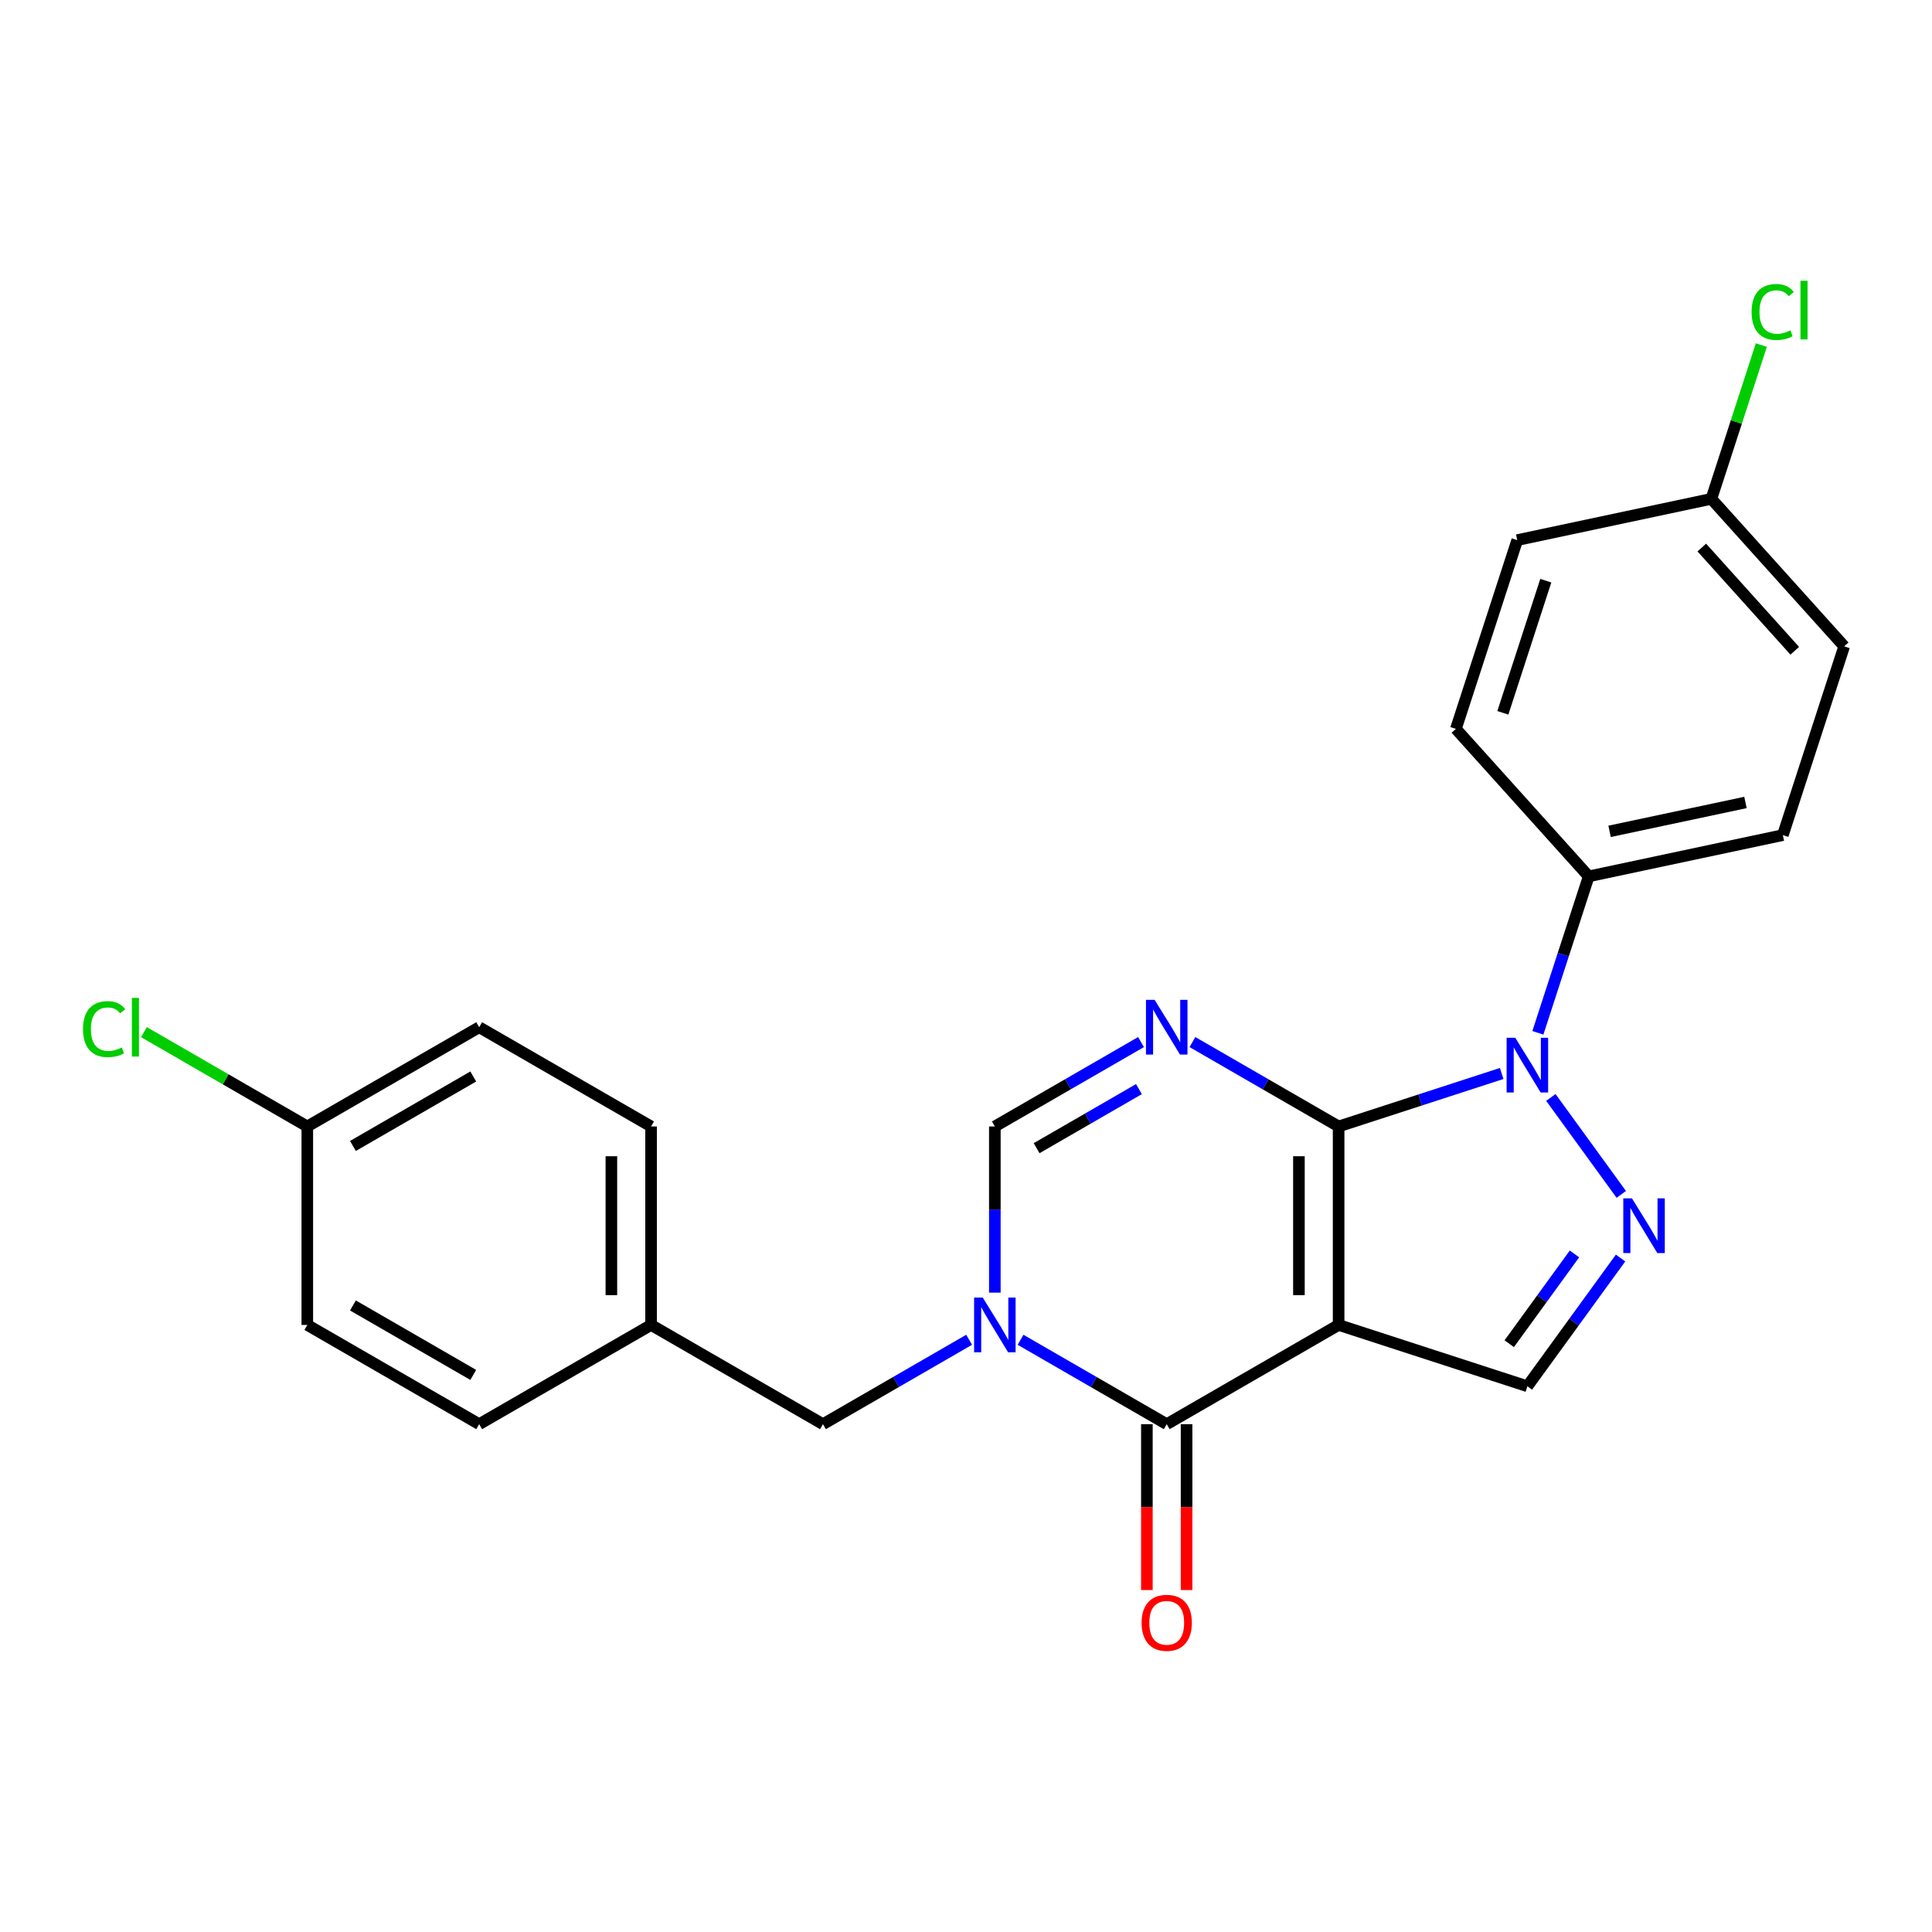 <?xml version='1.0' encoding='iso-8859-1'?>
<svg version='1.1' baseProfile='full'
              xmlns='http://www.w3.org/2000/svg'
                      xmlns:rdkit='http://www.rdkit.org/xml'
                      xmlns:xlink='http://www.w3.org/1999/xlink'
                  xml:space='preserve'
width='1000px' height='1000px' viewBox='0 0 1000 1000'>
<!-- END OF HEADER -->
<rect style='opacity:1.0;fill:#FFFFFF;stroke:none' width='1000' height='1000' x='0' y='0'> </rect>
<path class='bond-0' d='M 692.865,583.056 L 692.865,685.787' style='fill:none;fill-rule:evenodd;stroke:#000000;stroke-width:6px;stroke-linecap:butt;stroke-linejoin:miter;stroke-opacity:1' />
<path class='bond-0' d='M 672.319,598.465 L 672.319,670.377' style='fill:none;fill-rule:evenodd;stroke:#000000;stroke-width:6px;stroke-linecap:butt;stroke-linejoin:miter;stroke-opacity:1' />
<path class='bond-1' d='M 692.865,583.056 L 655.035,561.215' style='fill:none;fill-rule:evenodd;stroke:#000000;stroke-width:6px;stroke-linecap:butt;stroke-linejoin:miter;stroke-opacity:1' />
<path class='bond-1' d='M 655.035,561.215 L 617.206,539.374' style='fill:none;fill-rule:evenodd;stroke:#0000FF;stroke-width:6px;stroke-linecap:butt;stroke-linejoin:miter;stroke-opacity:1' />
<path class='bond-2' d='M 692.865,583.056 L 735.062,569.345' style='fill:none;fill-rule:evenodd;stroke:#000000;stroke-width:6px;stroke-linecap:butt;stroke-linejoin:miter;stroke-opacity:1' />
<path class='bond-2' d='M 735.062,569.345 L 777.26,555.634' style='fill:none;fill-rule:evenodd;stroke:#0000FF;stroke-width:6px;stroke-linecap:butt;stroke-linejoin:miter;stroke-opacity:1' />
<path class='bond-3' d='M 692.865,685.787 L 603.897,737.152' style='fill:none;fill-rule:evenodd;stroke:#000000;stroke-width:6px;stroke-linecap:butt;stroke-linejoin:miter;stroke-opacity:1' />
<path class='bond-7' d='M 692.865,685.787 L 790.568,717.532' style='fill:none;fill-rule:evenodd;stroke:#000000;stroke-width:6px;stroke-linecap:butt;stroke-linejoin:miter;stroke-opacity:1' />
<path class='bond-6' d='M 590.589,539.374 L 552.759,561.215' style='fill:none;fill-rule:evenodd;stroke:#0000FF;stroke-width:6px;stroke-linecap:butt;stroke-linejoin:miter;stroke-opacity:1' />
<path class='bond-6' d='M 552.759,561.215 L 514.93,583.056' style='fill:none;fill-rule:evenodd;stroke:#000000;stroke-width:6px;stroke-linecap:butt;stroke-linejoin:miter;stroke-opacity:1' />
<path class='bond-6' d='M 589.513,563.72 L 563.033,579.008' style='fill:none;fill-rule:evenodd;stroke:#0000FF;stroke-width:6px;stroke-linecap:butt;stroke-linejoin:miter;stroke-opacity:1' />
<path class='bond-6' d='M 563.033,579.008 L 536.552,594.297' style='fill:none;fill-rule:evenodd;stroke:#000000;stroke-width:6px;stroke-linecap:butt;stroke-linejoin:miter;stroke-opacity:1' />
<path class='bond-5' d='M 802.722,568.038 L 839.174,618.21' style='fill:none;fill-rule:evenodd;stroke:#0000FF;stroke-width:6px;stroke-linecap:butt;stroke-linejoin:miter;stroke-opacity:1' />
<path class='bond-8' d='M 796.003,534.582 L 809.159,494.095' style='fill:none;fill-rule:evenodd;stroke:#0000FF;stroke-width:6px;stroke-linecap:butt;stroke-linejoin:miter;stroke-opacity:1' />
<path class='bond-8' d='M 809.159,494.095 L 822.314,453.607' style='fill:none;fill-rule:evenodd;stroke:#000000;stroke-width:6px;stroke-linecap:butt;stroke-linejoin:miter;stroke-opacity:1' />
<path class='bond-10' d='M 593.624,737.152 L 593.624,780.074' style='fill:none;fill-rule:evenodd;stroke:#000000;stroke-width:6px;stroke-linecap:butt;stroke-linejoin:miter;stroke-opacity:1' />
<path class='bond-10' d='M 593.624,780.074 L 593.624,822.995' style='fill:none;fill-rule:evenodd;stroke:#FF0000;stroke-width:6px;stroke-linecap:butt;stroke-linejoin:miter;stroke-opacity:1' />
<path class='bond-10' d='M 614.171,737.152 L 614.171,780.074' style='fill:none;fill-rule:evenodd;stroke:#000000;stroke-width:6px;stroke-linecap:butt;stroke-linejoin:miter;stroke-opacity:1' />
<path class='bond-10' d='M 614.171,780.074 L 614.171,822.995' style='fill:none;fill-rule:evenodd;stroke:#FF0000;stroke-width:6px;stroke-linecap:butt;stroke-linejoin:miter;stroke-opacity:1' />
<path class='bond-25' d='M 603.897,737.152 L 566.068,715.311' style='fill:none;fill-rule:evenodd;stroke:#000000;stroke-width:6px;stroke-linecap:butt;stroke-linejoin:miter;stroke-opacity:1' />
<path class='bond-25' d='M 566.068,715.311 L 528.238,693.47' style='fill:none;fill-rule:evenodd;stroke:#0000FF;stroke-width:6px;stroke-linecap:butt;stroke-linejoin:miter;stroke-opacity:1' />
<path class='bond-4' d='M 514.93,669.059 L 514.93,626.057' style='fill:none;fill-rule:evenodd;stroke:#0000FF;stroke-width:6px;stroke-linecap:butt;stroke-linejoin:miter;stroke-opacity:1' />
<path class='bond-4' d='M 514.93,626.057 L 514.93,583.056' style='fill:none;fill-rule:evenodd;stroke:#000000;stroke-width:6px;stroke-linecap:butt;stroke-linejoin:miter;stroke-opacity:1' />
<path class='bond-9' d='M 501.622,693.47 L 463.792,715.311' style='fill:none;fill-rule:evenodd;stroke:#0000FF;stroke-width:6px;stroke-linecap:butt;stroke-linejoin:miter;stroke-opacity:1' />
<path class='bond-9' d='M 463.792,715.311 L 425.962,737.152' style='fill:none;fill-rule:evenodd;stroke:#000000;stroke-width:6px;stroke-linecap:butt;stroke-linejoin:miter;stroke-opacity:1' />
<path class='bond-24' d='M 838.798,651.15 L 814.683,684.341' style='fill:none;fill-rule:evenodd;stroke:#0000FF;stroke-width:6px;stroke-linecap:butt;stroke-linejoin:miter;stroke-opacity:1' />
<path class='bond-24' d='M 814.683,684.341 L 790.568,717.532' style='fill:none;fill-rule:evenodd;stroke:#000000;stroke-width:6px;stroke-linecap:butt;stroke-linejoin:miter;stroke-opacity:1' />
<path class='bond-24' d='M 814.941,649.03 L 798.061,672.264' style='fill:none;fill-rule:evenodd;stroke:#0000FF;stroke-width:6px;stroke-linecap:butt;stroke-linejoin:miter;stroke-opacity:1' />
<path class='bond-24' d='M 798.061,672.264 L 781.18,695.498' style='fill:none;fill-rule:evenodd;stroke:#000000;stroke-width:6px;stroke-linecap:butt;stroke-linejoin:miter;stroke-opacity:1' />
<path class='bond-11' d='M 822.314,453.607 L 922.8,432.248' style='fill:none;fill-rule:evenodd;stroke:#000000;stroke-width:6px;stroke-linecap:butt;stroke-linejoin:miter;stroke-opacity:1' />
<path class='bond-11' d='M 833.115,430.306 L 903.455,415.355' style='fill:none;fill-rule:evenodd;stroke:#000000;stroke-width:6px;stroke-linecap:butt;stroke-linejoin:miter;stroke-opacity:1' />
<path class='bond-12' d='M 822.314,453.607 L 753.573,377.263' style='fill:none;fill-rule:evenodd;stroke:#000000;stroke-width:6px;stroke-linecap:butt;stroke-linejoin:miter;stroke-opacity:1' />
<path class='bond-13' d='M 425.962,737.152 L 336.994,685.787' style='fill:none;fill-rule:evenodd;stroke:#000000;stroke-width:6px;stroke-linecap:butt;stroke-linejoin:miter;stroke-opacity:1' />
<path class='bond-17' d='M 922.8,432.248 L 954.545,334.545' style='fill:none;fill-rule:evenodd;stroke:#000000;stroke-width:6px;stroke-linecap:butt;stroke-linejoin:miter;stroke-opacity:1' />
<path class='bond-16' d='M 753.573,377.263 L 785.319,279.56' style='fill:none;fill-rule:evenodd;stroke:#000000;stroke-width:6px;stroke-linecap:butt;stroke-linejoin:miter;stroke-opacity:1' />
<path class='bond-16' d='M 777.876,368.957 L 800.098,300.565' style='fill:none;fill-rule:evenodd;stroke:#000000;stroke-width:6px;stroke-linecap:butt;stroke-linejoin:miter;stroke-opacity:1' />
<path class='bond-20' d='M 336.994,685.787 L 248.027,737.152' style='fill:none;fill-rule:evenodd;stroke:#000000;stroke-width:6px;stroke-linecap:butt;stroke-linejoin:miter;stroke-opacity:1' />
<path class='bond-21' d='M 336.994,685.787 L 336.994,583.056' style='fill:none;fill-rule:evenodd;stroke:#000000;stroke-width:6px;stroke-linecap:butt;stroke-linejoin:miter;stroke-opacity:1' />
<path class='bond-21' d='M 316.448,670.377 L 316.448,598.465' style='fill:none;fill-rule:evenodd;stroke:#000000;stroke-width:6px;stroke-linecap:butt;stroke-linejoin:miter;stroke-opacity:1' />
<path class='bond-14' d='M 885.805,258.201 L 785.319,279.56' style='fill:none;fill-rule:evenodd;stroke:#000000;stroke-width:6px;stroke-linecap:butt;stroke-linejoin:miter;stroke-opacity:1' />
<path class='bond-19' d='M 885.805,258.201 L 898.736,218.404' style='fill:none;fill-rule:evenodd;stroke:#000000;stroke-width:6px;stroke-linecap:butt;stroke-linejoin:miter;stroke-opacity:1' />
<path class='bond-19' d='M 898.736,218.404 L 911.667,178.606' style='fill:none;fill-rule:evenodd;stroke:#00CC00;stroke-width:6px;stroke-linecap:butt;stroke-linejoin:miter;stroke-opacity:1' />
<path class='bond-26' d='M 885.805,258.201 L 954.545,334.545' style='fill:none;fill-rule:evenodd;stroke:#000000;stroke-width:6px;stroke-linecap:butt;stroke-linejoin:miter;stroke-opacity:1' />
<path class='bond-26' d='M 880.847,283.401 L 928.966,336.842' style='fill:none;fill-rule:evenodd;stroke:#000000;stroke-width:6px;stroke-linecap:butt;stroke-linejoin:miter;stroke-opacity:1' />
<path class='bond-15' d='M 159.059,583.056 L 248.027,531.69' style='fill:none;fill-rule:evenodd;stroke:#000000;stroke-width:6px;stroke-linecap:butt;stroke-linejoin:miter;stroke-opacity:1' />
<path class='bond-15' d='M 182.677,593.145 L 244.955,557.189' style='fill:none;fill-rule:evenodd;stroke:#000000;stroke-width:6px;stroke-linecap:butt;stroke-linejoin:miter;stroke-opacity:1' />
<path class='bond-18' d='M 159.059,583.056 L 116.779,558.646' style='fill:none;fill-rule:evenodd;stroke:#000000;stroke-width:6px;stroke-linecap:butt;stroke-linejoin:miter;stroke-opacity:1' />
<path class='bond-18' d='M 116.779,558.646 L 74.5,534.235' style='fill:none;fill-rule:evenodd;stroke:#00CC00;stroke-width:6px;stroke-linecap:butt;stroke-linejoin:miter;stroke-opacity:1' />
<path class='bond-27' d='M 159.059,583.056 L 159.059,685.787' style='fill:none;fill-rule:evenodd;stroke:#000000;stroke-width:6px;stroke-linecap:butt;stroke-linejoin:miter;stroke-opacity:1' />
<path class='bond-22' d='M 248.027,737.152 L 159.059,685.787' style='fill:none;fill-rule:evenodd;stroke:#000000;stroke-width:6px;stroke-linecap:butt;stroke-linejoin:miter;stroke-opacity:1' />
<path class='bond-22' d='M 244.955,711.654 L 182.677,675.698' style='fill:none;fill-rule:evenodd;stroke:#000000;stroke-width:6px;stroke-linecap:butt;stroke-linejoin:miter;stroke-opacity:1' />
<path class='bond-23' d='M 336.994,583.056 L 248.027,531.69' style='fill:none;fill-rule:evenodd;stroke:#000000;stroke-width:6px;stroke-linecap:butt;stroke-linejoin:miter;stroke-opacity:1' />
<path  class='atom-2' d='M 597.637 517.53
L 606.917 532.53
Q 607.837 534.01, 609.317 536.69
Q 610.797 539.37, 610.877 539.53
L 610.877 517.53
L 614.637 517.53
L 614.637 545.85
L 610.757 545.85
L 600.797 529.45
Q 599.637 527.53, 598.397 525.33
Q 597.197 523.13, 596.837 522.45
L 596.837 545.85
L 593.157 545.85
L 593.157 517.53
L 597.637 517.53
' fill='#0000FF'/>
<path  class='atom-3' d='M 784.308 537.15
L 793.588 552.15
Q 794.508 553.63, 795.988 556.31
Q 797.468 558.99, 797.548 559.15
L 797.548 537.15
L 801.308 537.15
L 801.308 565.47
L 797.428 565.47
L 787.468 549.07
Q 786.308 547.15, 785.068 544.95
Q 783.868 542.75, 783.508 542.07
L 783.508 565.47
L 779.828 565.47
L 779.828 537.15
L 784.308 537.15
' fill='#0000FF'/>
<path  class='atom-5' d='M 508.67 671.627
L 517.95 686.627
Q 518.87 688.107, 520.35 690.787
Q 521.83 693.467, 521.91 693.627
L 521.91 671.627
L 525.67 671.627
L 525.67 699.947
L 521.79 699.947
L 511.83 683.547
Q 510.67 681.627, 509.43 679.427
Q 508.23 677.227, 507.87 676.547
L 507.87 699.947
L 504.19 699.947
L 504.19 671.627
L 508.67 671.627
' fill='#0000FF'/>
<path  class='atom-6' d='M 844.692 620.261
L 853.972 635.261
Q 854.892 636.741, 856.372 639.421
Q 857.852 642.101, 857.932 642.261
L 857.932 620.261
L 861.692 620.261
L 861.692 648.581
L 857.812 648.581
L 847.852 632.181
Q 846.692 630.261, 845.452 628.061
Q 844.252 625.861, 843.892 625.181
L 843.892 648.581
L 840.212 648.581
L 840.212 620.261
L 844.692 620.261
' fill='#0000FF'/>
<path  class='atom-11' d='M 590.897 839.963
Q 590.897 833.163, 594.257 829.363
Q 597.617 825.563, 603.897 825.563
Q 610.177 825.563, 613.537 829.363
Q 616.897 833.163, 616.897 839.963
Q 616.897 846.843, 613.497 850.763
Q 610.097 854.643, 603.897 854.643
Q 597.657 854.643, 594.257 850.763
Q 590.897 846.883, 590.897 839.963
M 603.897 851.443
Q 608.217 851.443, 610.537 848.563
Q 612.897 845.643, 612.897 839.963
Q 612.897 834.403, 610.537 831.603
Q 608.217 828.763, 603.897 828.763
Q 599.577 828.763, 597.217 831.563
Q 594.897 834.363, 594.897 839.963
Q 594.897 845.683, 597.217 848.563
Q 599.577 851.443, 603.897 851.443
' fill='#FF0000'/>
<path  class='atom-19' d='M 42.971 532.67
Q 42.971 525.63, 46.251 521.95
Q 49.571 518.23, 55.851 518.23
Q 61.691 518.23, 64.811 522.35
L 62.171 524.51
Q 59.891 521.51, 55.851 521.51
Q 51.571 521.51, 49.291 524.39
Q 47.051 527.23, 47.051 532.67
Q 47.051 538.27, 49.371 541.15
Q 51.731 544.03, 56.291 544.03
Q 59.411 544.03, 63.051 542.15
L 64.171 545.15
Q 62.691 546.11, 60.451 546.67
Q 58.211 547.23, 55.731 547.23
Q 49.571 547.23, 46.251 543.47
Q 42.971 539.71, 42.971 532.67
' fill='#00CC00'/>
<path  class='atom-19' d='M 68.251 516.51
L 71.931 516.51
L 71.931 546.87
L 68.251 546.87
L 68.251 516.51
' fill='#00CC00'/>
<path  class='atom-20' d='M 906.631 161.478
Q 906.631 154.438, 909.911 150.758
Q 913.231 147.038, 919.511 147.038
Q 925.351 147.038, 928.471 151.158
L 925.831 153.318
Q 923.551 150.318, 919.511 150.318
Q 915.231 150.318, 912.951 153.198
Q 910.711 156.038, 910.711 161.478
Q 910.711 167.078, 913.031 169.958
Q 915.391 172.838, 919.951 172.838
Q 923.071 172.838, 926.711 170.958
L 927.831 173.958
Q 926.351 174.918, 924.111 175.478
Q 921.871 176.038, 919.391 176.038
Q 913.231 176.038, 909.911 172.278
Q 906.631 168.518, 906.631 161.478
' fill='#00CC00'/>
<path  class='atom-20' d='M 931.911 145.318
L 935.591 145.318
L 935.591 175.678
L 931.911 175.678
L 931.911 145.318
' fill='#00CC00'/>
</svg>
